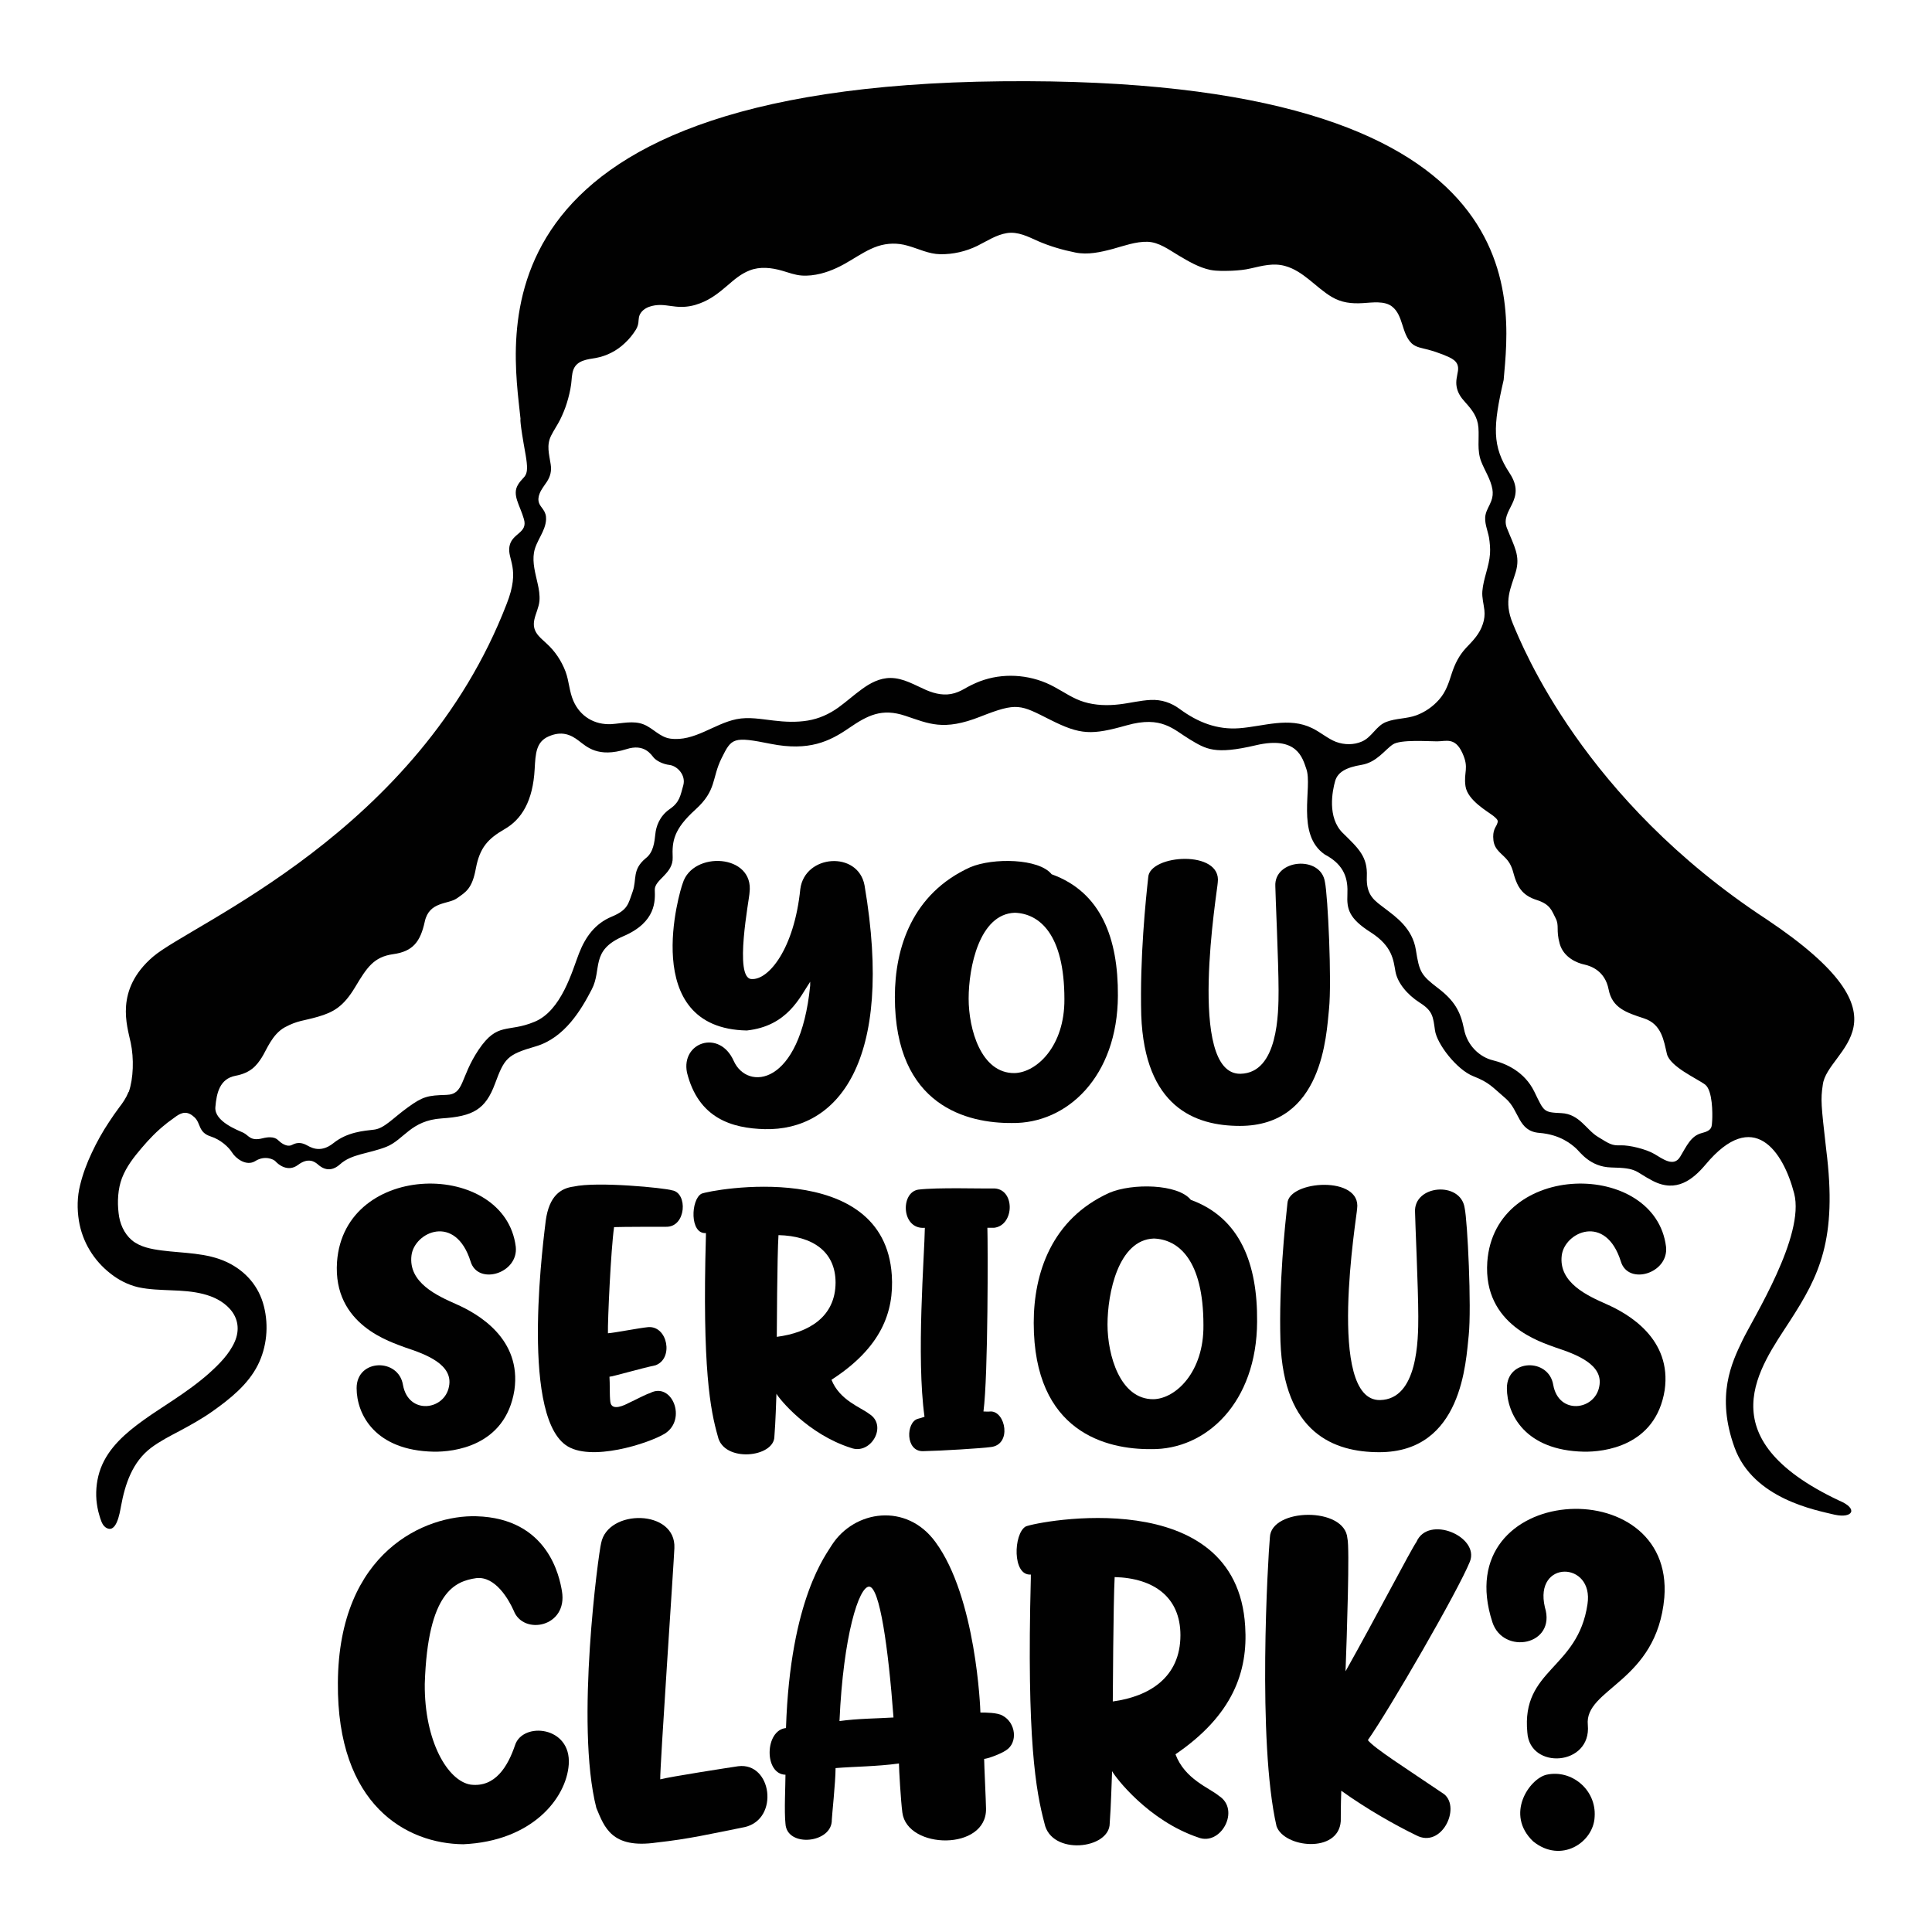 <?xml version="1.0" encoding="utf-8"?>
<!-- Generator: Adobe Illustrator 22.0.0, SVG Export Plug-In . SVG Version: 6.00 Build 0)  -->
<svg version="1.1" id="Layer_1" xmlns="http://www.w3.org/2000/svg" xmlns:xlink="http://www.w3.org/1999/xlink" x="0px" y="0px"
	 viewBox="0 0 1133.9 1133.9" style="enable-background:new 0 0 1133.9 1133.9;" xml:space="preserve">
<style type="text/css">
	.st0{fill:#010101;}
</style>
<g id="Layer_2_1_">
	<path class="st0" d="M1079.4,880.7c-78.6-37.1-46.1-78.7-28.9-105.4c17.2-26.6,28-47.8,21.3-100.7c-3-26.4-3.3-29.1-2-37.9
		c2.5-21.1,56.6-37.2-32.9-97.1c-107.7-70.5-143.4-160.2-149-173.6c-5.6-13.4-1.1-20.8,1.7-30.3c2.8-9.5-0.9-15-5.2-25.8
		c-4.2-10.8,12-16.4,1.6-32.2c-10.4-15.8-9.8-27.4-3.5-54.7c4-46.4,22.4-178.5-294.6-175.3c-316.9,3.2-286.9,152.9-282.4,198.2
		c0,0-0.8,0.1,3,21.1c2.4,13.9-0.9,11.5-4.5,17.5c-3.6,6,1.1,11.8,3.5,20.2c2.4,8.3-7.1,8.1-8.5,16c-1.4,7.8,6.7,12.8-1.7,33.9
		C245.5,488.7,112.5,542,89.8,561.5c-22.7,19.5-15.1,40.7-13.1,50.4c2,9.3,1.6,21.1-1.1,28.9c-0.2,0.1-0.3,0.2-0.3,0.4
		c-1.3,3.2-3.2,6-5.3,8.7c-2.1,2.8-4.1,5.7-6,8.6c-3.8,5.7-7.2,11.8-10.1,18c-2.9,6.1-5.3,12.5-6.9,19.1c-1.7,6.8-1.8,13.9-0.7,20.8
		c2,12.4,8.7,23.4,18.6,31.1c4.8,3.8,10.3,6.6,16.3,8c6.5,1.4,13.1,1.5,19.6,1.8c11.8,0.4,25.8,1.6,34.2,11
		c4.9,5.5,5.7,12.4,2.8,19.1c-3.2,7.3-9.2,13.3-15,18.5c-6.5,5.8-13.7,10.9-20.9,15.7c-5.9,4-11.9,7.7-17.7,11.9
		c-10.3,7.4-20.5,16.1-25.1,28.3c-2.2,5.9-3,12.3-2.5,18.6c0.3,3,0.8,6,1.7,8.9c0.7,2.3,1.5,5.5,3.5,7c6.5,4.7,8.5-8.5,9.2-12.2
		c2.4-13.1,6.7-26.1,17.7-34.4c5.2-3.9,11.1-6.9,16.8-9.9c6.5-3.5,13-7.1,19.1-11.4c10.3-7.3,20.9-15.7,26.7-27.2
		c5.3-10.5,6.5-23.1,3.6-34.5c-2.9-11.7-10.7-20.7-21.6-25.9c-12.1-5.7-25.5-5.2-38.4-6.9c-6.1-0.8-12.7-2-17.5-6
		c-4.7-4-7.2-10-7.8-16c-0.8-6.7-0.4-14.2,2-20.5c2.6-6.7,6.9-12.2,11.5-17.6c4.4-5.2,9.1-10.1,14.5-14.3c0.1-0.1,0.2-0.2,0.3-0.3
		c1.6-1.2,3.1-2.3,5.6-4.1c3.6-2.5,6.7-3,10.6,0.6c3.9,3.6,2.1,8.9,9.6,11.3c5.7,1.8,10.5,6.2,12.5,9.4c2,3.3,8.3,8.4,13.7,5
		s10.7-1.1,11.9,0.3s7,6.6,13.1,2c6.2-4.7,10-1.6,11.3-0.6c1.2,1,6.5,6.4,13.3,0.3c6.8-6.2,16.7-6.2,27.2-10.3
		c10.5-4.2,14.3-15.5,32.6-16.7c18.3-1.2,25.6-5.2,31.2-20.3c5.6-15.1,7.1-17.1,24-22c16.9-5,26.6-21.4,32.8-33.4
		c6.2-11.9-1-22.8,18.5-31.2c19.5-8.3,18.7-21.1,18.5-27.2s10.9-9.5,10.5-19.1c-0.4-9.5,0.6-16.5,13.3-28
		c12.7-11.5,9.5-18.3,15.4-30.2s6.7-12.9,29-8.4c22.3,4.4,34.4-1.5,45.5-9.1c11.2-7.7,19.5-12,33.3-7.4c13.9,4.6,22.3,9.1,44.1,0.5
		s23.4-7,41.1,1.9c17.7,8.9,24.2,9,44.8,3.2c20.6-5.8,27.3,2.4,36.9,8.2c9.7,5.8,14.6,9.2,38.9,3.5c24.3-5.7,27.4,7.6,29.6,13.9
		c3.8,10.7-6.3,38.4,10.8,50.2c12,6.3,13.7,14.8,13.3,23.4c-0.4,8.6,0.8,14.1,13.7,22.3c12.8,8.2,13.3,16.4,14.5,23
		s6.8,13.5,14.3,18.3c7.6,4.8,7.8,8.2,8.9,16.2s12.8,23.1,22.4,26.9c9.6,3.8,10.8,6,19.1,13.1c8.2,7.1,7.1,19.2,19.7,20.2
		c12.6,1,19.1,6.9,21.5,9c2.4,2.1,8.2,11,20.8,11.3c15.8,0.3,13.5,2.3,24.4,7.9c13.8,7.1,23.5-0.8,31-9.7c28-33.5,45.4-7.9,51.9,17
		c6.5,24.9-24,73.1-30.3,86.2c-6.3,13.1-15.7,32.5-4.7,62.9c11,30.4,48.2,36.9,58.8,39.5C1087.5,891.3,1090.8,885.4,1079.4,880.7z
		 M401,461c-1.7,5.9-2,9.8-8,13.9c-6,4.2-8,10.3-8.4,14.8c-0.5,4.5-1.1,10.6-5.6,14c-8.2,6.8-5.1,12.4-7.7,19.6S368.6,534,359,538
		s-15.3,11.6-19.2,21.6s-10.2,33.6-26.1,40.1c-15.8,6.6-21.6-0.2-32.8,16.4c-11.1,16.6-8.2,26.2-19,26.5
		c-10.8,0.3-13.7,0.9-22.5,7.3c-8.9,6.4-13.8,12.4-19.9,13.1c-6.1,0.7-15.7,1.4-23.8,7.9s-14,2-16.1,1c-2-1-4.8-1.8-8.1,0
		c-3.3,1.8-7.2-1.7-7.9-2.4c-0.8-0.6-2.5-3.2-9.6-1.4c-7.2,1.8-8-1.8-11.2-3.3c-3.2-1.5-17.1-6.6-16.4-15
		c0.7-8.4,2.6-16.6,11.7-18.4c9.2-1.7,12.6-6.2,15.5-10.7c2.9-4.5,6-13.6,13.6-17.8c7.7-4.1,10.6-3.6,19.5-6.2
		c8.9-2.6,14.8-5.8,21.7-17.3c6.9-11.5,10.9-17.8,22.4-19.4s15.9-7.2,18.5-19.1c2.6-12,13.7-10,18.9-13.7c5.2-3.7,8.9-5.5,11.1-17.6
		c2.3-12.1,7-17.3,16.9-23s16.6-16.4,17.6-35.3c0.5-9,0.8-15.9,8.2-19.1c7.5-3.3,12.8-1.2,17.6,2.5c4.8,3.6,11.3,10.2,28,5
		c10.7-3.5,14.6,3.3,16.1,5c1.5,1.7,5.1,3.8,9.5,4.3C397.7,449.7,402.7,455.1,401,461z M770.2,427.4c-13.7-6.8-28.5-1.1-42.8,0
		c-13.1,1-24.4-3.5-34.9-11.2c-5.1-3.8-10.8-5.7-17.2-5.4c-6.2,0.3-12.3,1.9-18.5,2.6c-6.8,0.8-13.9,0.6-20.5-1.4
		c-6.4-1.9-11.8-5.8-17.6-8.9c-12.4-6.8-27.6-8.4-41.1-4.1c-3.5,1.1-6.7,2.6-9.9,4.3c-2.4,1.4-4.7,2.7-7.4,3.5
		c-5.7,1.7-11.3,0.5-16.7-1.8c-6.7-2.9-13.4-7.1-21-7.1c-6.3,0-11.9,3-16.8,6.6c-4.7,3.4-9,7.3-13.7,10.7c-5.4,3.9-11.4,6.6-18,7.7
		c-6.6,1.1-13.4,0.8-20,0c-7.3-0.8-14.6-2.3-21.9-0.8c-13.2,2.7-24.7,13.3-38.8,11.4c-6.3-0.9-10.1-6.2-15.8-8.4
		c-5.9-2.3-12.7-0.5-18.8-0.1c-9.9,0.5-18.3-4.5-22.3-13.7c-2.4-5.5-2.5-11.6-4.6-17.2c-2.4-6.3-6.2-12-11.2-16.5
		c-4.5-4.1-8.5-7.2-7.1-13.9c0.8-3.7,2.6-7.1,3-10.9c0.3-3.5-0.3-7.1-1.1-10.5c-1.3-5.9-3.1-11.9-2.1-18c1.2-6.9,6.8-12.4,7.1-19.5
		c0.1-2.2-0.5-4.1-1.8-5.9c-0.8-1.2-1.8-2.2-2.3-3.6c-0.7-1.9-0.4-3.8,0.3-5.6c1-2.6,2.8-4.7,4.3-7c2.1-3.3,2.8-6.4,2.2-10.2
		c-0.9-6-2.6-11.2,0.3-16.9c1.6-3.2,3.7-6.2,5.3-9.4c1.5-3.1,2.9-6.4,3.9-9.7c1.1-3.6,2-7.2,2.5-10.9c0.4-2.9,0.3-6,1.4-8.8
		c2.1-5.3,8.1-5.9,13.1-6.7c6.4-1.2,12.3-4.2,17-8.7c2.5-2.3,4.7-5,6.5-7.9c1.1-1.8,1.5-3.4,1.6-5.6c0.1-1.1,0.2-2,0.6-3
		c2.1-4.7,8-6,12.6-5.9c3.8,0.1,7.6,1.1,11.5,1.1c3.9,0.1,7.8-0.7,11.4-2.1c6.2-2.3,11.1-6.2,16-10.4c4-3.5,8.1-7,13.1-8.9
		c6.1-2.4,12.9-1.6,19.1,0.2c3.8,1.1,7.4,2.5,11.3,2.8c3.8,0.3,7.6-0.2,11.3-1.1c6.4-1.6,12.2-4.5,17.9-8c5-3,9.9-6.2,15.5-8.1
		c5.8-1.9,11.8-2,17.6-0.3c6.5,1.8,12.3,4.9,19.2,5c7.5,0.1,14.9-1.6,21.7-4.9c5.6-2.8,11.1-6.5,17.4-7.5c6.5-1,12.4,2.1,18.2,4.7
		c6.9,3,14.4,5.2,21.9,6.7c7.4,1.5,14.8-0.2,22-2.1c6.5-1.8,13.6-4.4,20.4-4.2c6.6,0.2,12.5,4.6,18,7.9c5.9,3.5,12.1,7.2,18.8,8.6
		c4.1,0.8,8.6,0.6,12.7,0.5c3.8-0.2,7.5-0.5,11.2-1.4c6.6-1.5,13.2-3.3,20-1.4c10.7,2.9,18.1,12.6,27.3,18.1
		c5.9,3.5,11.7,4.1,18.4,3.7c5.3-0.3,12.7-1.5,17.1,2c6.7,5.2,5.5,15.8,11.5,21.6c2.5,2.4,6.3,2.8,9.6,3.7c3,0.8,6,1.8,8.8,2.9
		c4.8,2,9.6,3.6,8.8,9.5c-0.5,3.2-1.4,6-0.8,9.3c0.6,3.6,2.5,6.4,4.9,9c4.2,4.7,7.4,8.6,7.9,15.1c0.5,6.7-0.9,13.3,1.6,19.8
		c2.1,5.4,5.6,10.5,6.6,16.3c0.4,2.4,0.2,4.7-0.7,7c-1,2.7-2.7,5.1-3.3,7.9c-1,4.4,1.2,9.2,2,13.4c0.5,3.2,0.8,6.4,0.6,9.6
		c-0.5,7.5-3.9,14.5-4.5,22c-0.3,3.8,0.8,7.4,1.2,11.1c0.3,2.7,0,5.5-0.9,8.1c-1.9,5.9-5.7,9.7-9.9,14.1c-4.1,4.4-6.6,9.5-8.4,15.1
		c-1.8,5.6-3.4,10.7-7.4,15.2c-3.6,4.1-8.2,7.3-13.3,9.2c-5.7,2.1-12,1.7-17.7,3.9c-6,2.3-8.3,8.9-14.3,11.5
		c-4.8,2.1-10.3,2-15.2,0.2C779.4,433.6,775.1,429.8,770.2,427.4z M1004.9,657.4c-0.3,3.8,0.3,6-6.1,7.6c-6.4,1.6-8.9,7.6-12.7,13.9
		c-3.8,6.3-10.3,1.2-15.1-1.6c-4.9-2.9-14.8-5.3-19.9-5.1c-5.1,0.2-6.5-0.8-13.3-5c-6.8-4.1-10.8-13.4-21.4-13.9
		c-10.6-0.5-10.1-0.7-15.9-12.6c-5.8-11.9-16.9-16.6-24.3-18.4c-7.5-1.8-15.1-8.4-17-18.5c-2-10.1-5.6-16.6-15.4-24
		c-9.8-7.5-10.8-9.4-12.8-22.2c-2-12.8-11.8-19.5-17.9-24.2c-6.1-4.7-11.4-7.5-10.9-19c0.5-11.6-4.8-16.4-14.1-25.5
		c-9.3-9.1-6.1-24.9-4.5-30.5c1.5-5.2,6.4-8,15.5-9.5c9-1.5,13.8-9,18.4-12c4.5-3,20.6-1.8,25.9-1.8s10.6-2.6,14.9,6.9
		c4.1,9,0.6,11,1.8,19.4c1.2,8.4,13.3,15,16.4,17.5c3.2,2.6,2.7,3.1,2.1,4.8c-0.6,1.7-2.8,3.5-2.1,9.5c0.7,6,5.5,8,8.5,12
		c3,4,3,7.5,4.7,11.7c1.6,4.1,4.2,8.8,12.2,11.3c8.1,2.6,8.8,6.3,11.1,10.7c2.3,4.5,0.1,6.8,2.4,15c2.3,8.2,10.5,11.4,14.5,12.2
		c4,0.9,12.1,3.8,14.2,14.6c2.1,10.9,10.4,13.6,20.8,17c10.4,3.4,11.6,13.2,13.4,20.8c1.8,7.6,17.9,14.6,22.5,18.1
		C1005.2,640.1,1005.1,653.7,1004.9,657.4z"/>
	<g>
		<path class="st0" d="M438.3,604.8c24-2.6,31.2-19.7,37.2-28.6v2.2c-5.8,59.3-37,62-44.9,44.2c-8.4-18.7-31-10.8-27.4,6.9
			c6.7,26.9,26.4,32.7,45.6,33.2c42.3,1,76.4-38.7,58.6-143.1c-3.8-20.4-35.1-18.2-37.7,2.2c-3.6,35.3-18.7,53.5-28.6,52.8
			c-10.6-0.2-1.2-47.5-1.2-50.7c2.9-22.8-33.4-24.7-39.2-5.5C399.2,522,374.5,603.6,438.3,604.8z"/>
		<path class="st0" d="M656.1,584.4c0.2-33.6-9.8-60.8-38.9-71.3c-7.4-9.3-34.4-9.8-47.8-4.1c-33.9,15.4-44.2,47.1-44.2,76.1
			c0,64.4,43,74.2,68.7,74C626.4,659.6,655.9,631.7,656.1,584.4z M595.4,629.8c-19.7,0.2-26.9-25.9-26.9-43.7
			c0-18.2,6.2-49.7,27.1-50.4c14.4,0.5,29.1,12.5,29.1,50.7C624.9,614,608.4,629.5,595.4,629.8z"/>
		<path class="st0" d="M727.7,660.8c48.7,0,50.7-53.3,52.3-68.5c1.7-16.6-0.7-67-2.4-74.7c-2.4-15.8-30-13.4-29.1,2.6
			c0,4.3,1.9,44.7,1.9,61c0,13.4-0.2,48.5-22.3,49c-32,0.7-13.4-108.8-13.4-112.2c2.6-19.5-40.1-16.6-40.8-3.1
			c-1.4,12.7-5,47.1-4.1,80.9C671.8,649.7,701.3,660.8,727.7,660.8z"/>
		<path class="st0" d="M238,790.9c11.8,3.9,28.2,9.9,25.5,22.9c-2.6,14-23.8,16.8-27-1c-2.6-15.9-27.2-15.4-27.2,1.9
			c0,15.4,10.8,36.6,45.2,37.3c11.3,0.2,42.1-2.9,47.4-36.1c4.3-30.1-21.2-44.8-34.2-50.5c-10.8-4.8-28.2-12.5-26.2-28.6
			c1.7-13.7,25.8-24.8,34.7,3.6c4.3,14.2,28.2,7,26.5-8.7c-6.3-50.8-100.6-50.8-104.9,8.9C195.2,777.9,229.8,787.7,238,790.9z"/>
		<path class="st0" d="M332,848.1c14.2,10.3,48.9-1,58.2-6.7c13.2-8.4,4.1-30.6-8.7-23.8c-3.1,1-7.7,3.6-12.5,5.8
			c-1.9,1-10.1,5.3-10.8-0.7c-0.5-3.8-0.2-10.8-0.5-14.7c1.7,0,18-4.8,27-6.7c10.8-3.9,7.2-23.3-4.3-22.4c-5.3,0.5-20,3.4-23.6,3.6
			c-0.2-7,1.7-48.9,3.6-62.3c5.3-0.2,26.2-0.2,30.6-0.2c11.8,0.2,12.8-20,3.4-21.4c-4.3-1.4-43.8-5.3-57.7-2.2
			c-7.7,1-14.4,5.5-16.4,20C319.7,722.3,304.8,828.6,332,848.1z"/>
		<path class="st0" d="M411.7,700.6c-6.3,3.4-7,23.8,2.6,23.1v1.7c-2.2,78,2.6,102.2,7,117.6c3.4,15.6,33.2,12.5,33.2,0
			c0.7-8.7,1-20,1.2-25c1.7,3.1,18.5,23.8,43.8,31.8c11.6,4.3,21.7-13.2,10.6-20c-4.8-3.8-17.3-7.9-22.1-20
			c29.1-18.8,36.8-39.7,35.4-61.4C518.9,679.5,417.4,698.2,411.7,700.6z M455.9,784.6c0,0,0.2-48.1,1-59.7
			c20,0.5,33.5,9.6,33.5,27.9C490.3,773.1,474.4,782.2,455.9,784.6z"/>
		<path class="st0" d="M579.5,720.6c0.7,0,3.1,0,3.9,0c12.3-1.4,12.5-23.6-0.7-23.1c-6,0.2-32.5-0.7-43.8,0.7
			c-10.6,1.7-9.9,23.6,3.9,22.4c-0.2,15.9-5.1,75.8-0.2,110.9c-1.4,0.5-2.9,1-3.9,1.2c-7,1.9-7.5,19.3,3.1,19
			c10.6-0.2,34.7-1.7,39.5-2.4c12.8-1.2,8.9-21.2,0-20.9c-1.7,0.2-2.4,0-4.1,0C580,807.2,579.8,729.5,579.5,720.6z"/>
		<path class="st0" d="M698.9,704.2c-7.5-9.4-34.4-9.9-47.9-4.1c-33.9,15.4-44.3,47.2-44.3,76.3c0,64.5,43.1,74.3,68.8,74.1
			c32.5,0.5,62.1-27.4,62.3-74.8C738.1,742,728,714.8,698.9,704.2z M677,821.2c-19.7,0.2-27-26-27-43.8c0-18.3,6.3-49.8,27.2-50.5
			c14.4,0.5,29.1,12.5,29.1,50.8C706.6,805.3,690,820.9,677,821.2z"/>
		<path class="st0" d="M755.6,706.2c-1.4,12.8-5.1,47.2-4.1,81.1c1.9,53.9,31.5,65,58,65c48.9,0,50.8-53.4,52.5-68.6
			c1.7-16.6-0.7-67.1-2.4-74.8c-2.4-15.9-30.1-13.5-29.1,2.6c0,4.3,1.9,44.8,1.9,61.1c0,13.5-0.2,48.6-22.4,49.1
			c-32,0.7-13.5-109-13.5-112.3C799.2,689.8,756.4,692.7,755.6,706.2z"/>
		<path class="st0" d="M942.8,765.4c-10.8-4.8-28.2-12.5-26.2-28.6c1.7-13.7,25.8-24.8,34.7,3.6c4.3,14.2,28.2,7,26.5-8.7
			c-6.3-50.8-100.6-50.8-104.9,8.9c-2.6,37.3,32,47.2,40.2,50.3c11.8,3.9,28.2,9.9,25.5,22.9c-2.6,14-23.8,16.8-27-1
			c-2.6-15.9-27.2-15.4-27.2,1.9c0,15.4,10.8,36.6,45.2,37.3c11.3,0.2,42.1-2.9,47.4-36.1C981.3,785.8,955.8,771.1,942.8,765.4z"/>
		<path class="st0" d="M302.3,1024.2c-4.2,12.4-11.6,25-26.1,23.2c-13.3-2.1-27.2-25.3-26.9-59.1c1.7-54.4,18-60.3,30.3-62.1
			c11.1-1.2,18.9,12.4,21.9,19.1c5.6,14.7,31.9,9.7,28.3-11.5c-1.4-8.2-8-42.7-50.2-43.9c-29.7-0.9-80.8,20.6-81.3,97.7
			c-0.6,72.1,40.5,94.5,73.6,94.8c40.5-1.8,60.5-27.1,61.9-46.8C335.4,1013,306.8,1010.4,302.3,1024.2z"/>
		<path class="st0" d="M433.3,1036.6c-4.2,0.6-40.3,6.2-45.8,7.7c-0.3-5.9,8-127.4,8.3-135.7c1.1-22.9-39.1-23.2-43-2.9
			c-1.4,5-15.3,106.5-2.8,155.4c4.7,11.2,8.9,24.1,35.3,20.3c19.1-2.1,31.4-5,51.9-9.1C457.5,1067.5,453,1034.2,433.3,1036.6z"/>
		<path class="st0" d="M588.4,1006.9c-3-1.8-10-1.8-13-1.8c0-2.1-2.5-67.7-26.4-100.1c-16.9-23.2-47.5-18.8-60.8,1.8
			c-2.8,5-24.4,30.9-26.9,107.4c-12.5,1.2-13,27.1-0.3,27.4c0,6.2-0.8,21.5,0,28.8c0.8,14.1,27.5,11.5,27.2-2.4
			c0-1.8,2.2-22.1,2.2-30.3c10.8-0.9,24.1-0.9,37.2-2.7c0,3.2,1.1,22.1,2,28.8c2.8,21.8,49.7,22.6,49.1-2.4c0-3.2-1.1-25.9-1.1-29.1
			c1.7,0,9.4-2.7,12.8-5C597.6,1022.8,596.2,1011,588.4,1006.9z M492.7,1010.1c2.2-50,11.4-79.2,17.5-78.9
			c6.1,0.6,11.1,35.3,14.2,76.8C514.9,1008.6,503.5,1008.6,492.7,1010.1z"/>
		<path class="st0" d="M730.8,954.5c-5-84.4-122.1-61.5-128.8-58.6c-7.2,4.1-8,29.1,3,28.2v2.1c-2.5,95.3,3,125.1,8,143.9
			c3.9,19.1,38.3,15.3,38.3,0c0.8-10.6,1.1-24.4,1.4-30.6c2,3.8,21.4,29.1,50.5,38.9c13.3,5.3,25-16.2,12.2-24.4
			c-5.6-4.7-20-9.7-25.5-24.4C723.6,1006.6,732.5,981,730.8,954.5z M653.1,998.6c0,0,0.3-58.8,1.1-73c23,0.6,38.6,11.8,38.6,34.1
			C692.8,984.5,674.5,995.7,653.1,998.6z"/>
		<path class="st0" d="M831.3,905c-3,4.1-23.6,43.9-41.6,75.9c0.8-20.9,2.5-73,1.1-78c-1.4-18.8-44.9-17.9-45.5-0.6
			c-1.1,11.8-7.5,119.8,3.9,169.5c4.4,12.7,36.3,16.2,37.7-2.9c0-1.5,0-9.7,0.3-17.9c15.2,10.9,31.9,20.3,44.1,26.2
			c14.7,7.7,26.1-15.9,16.4-24.1c-23.9-16.2-40.8-26.8-44.9-31.8c12.8-18.2,53-87.7,59.9-104.8C868.5,901.8,838.2,888.9,831.3,905z"
			/>
		<path class="st0" d="M907.6,1041.6c-10,2.4-24.4,23.2-7.8,39.1c16.4,13.3,35.5,0.6,36.1-14.4
			C937,1050.4,922.3,1038.3,907.6,1041.6z"/>
		<path class="st0" d="M875.9,952.1c6.4,19.4,37.7,13.6,30.8-8.8c-6.6-28,28.9-27.1,25-1.8c-5.6,38.3-38.9,38-35.3,75.3
			c1.4,22.1,37.7,19.7,35.5-4.4c-2.2-21.5,40.5-25,44.9-74.8C982.8,862.1,849.3,870.3,875.9,952.1z"/>
	</g>
</g>
</svg>
